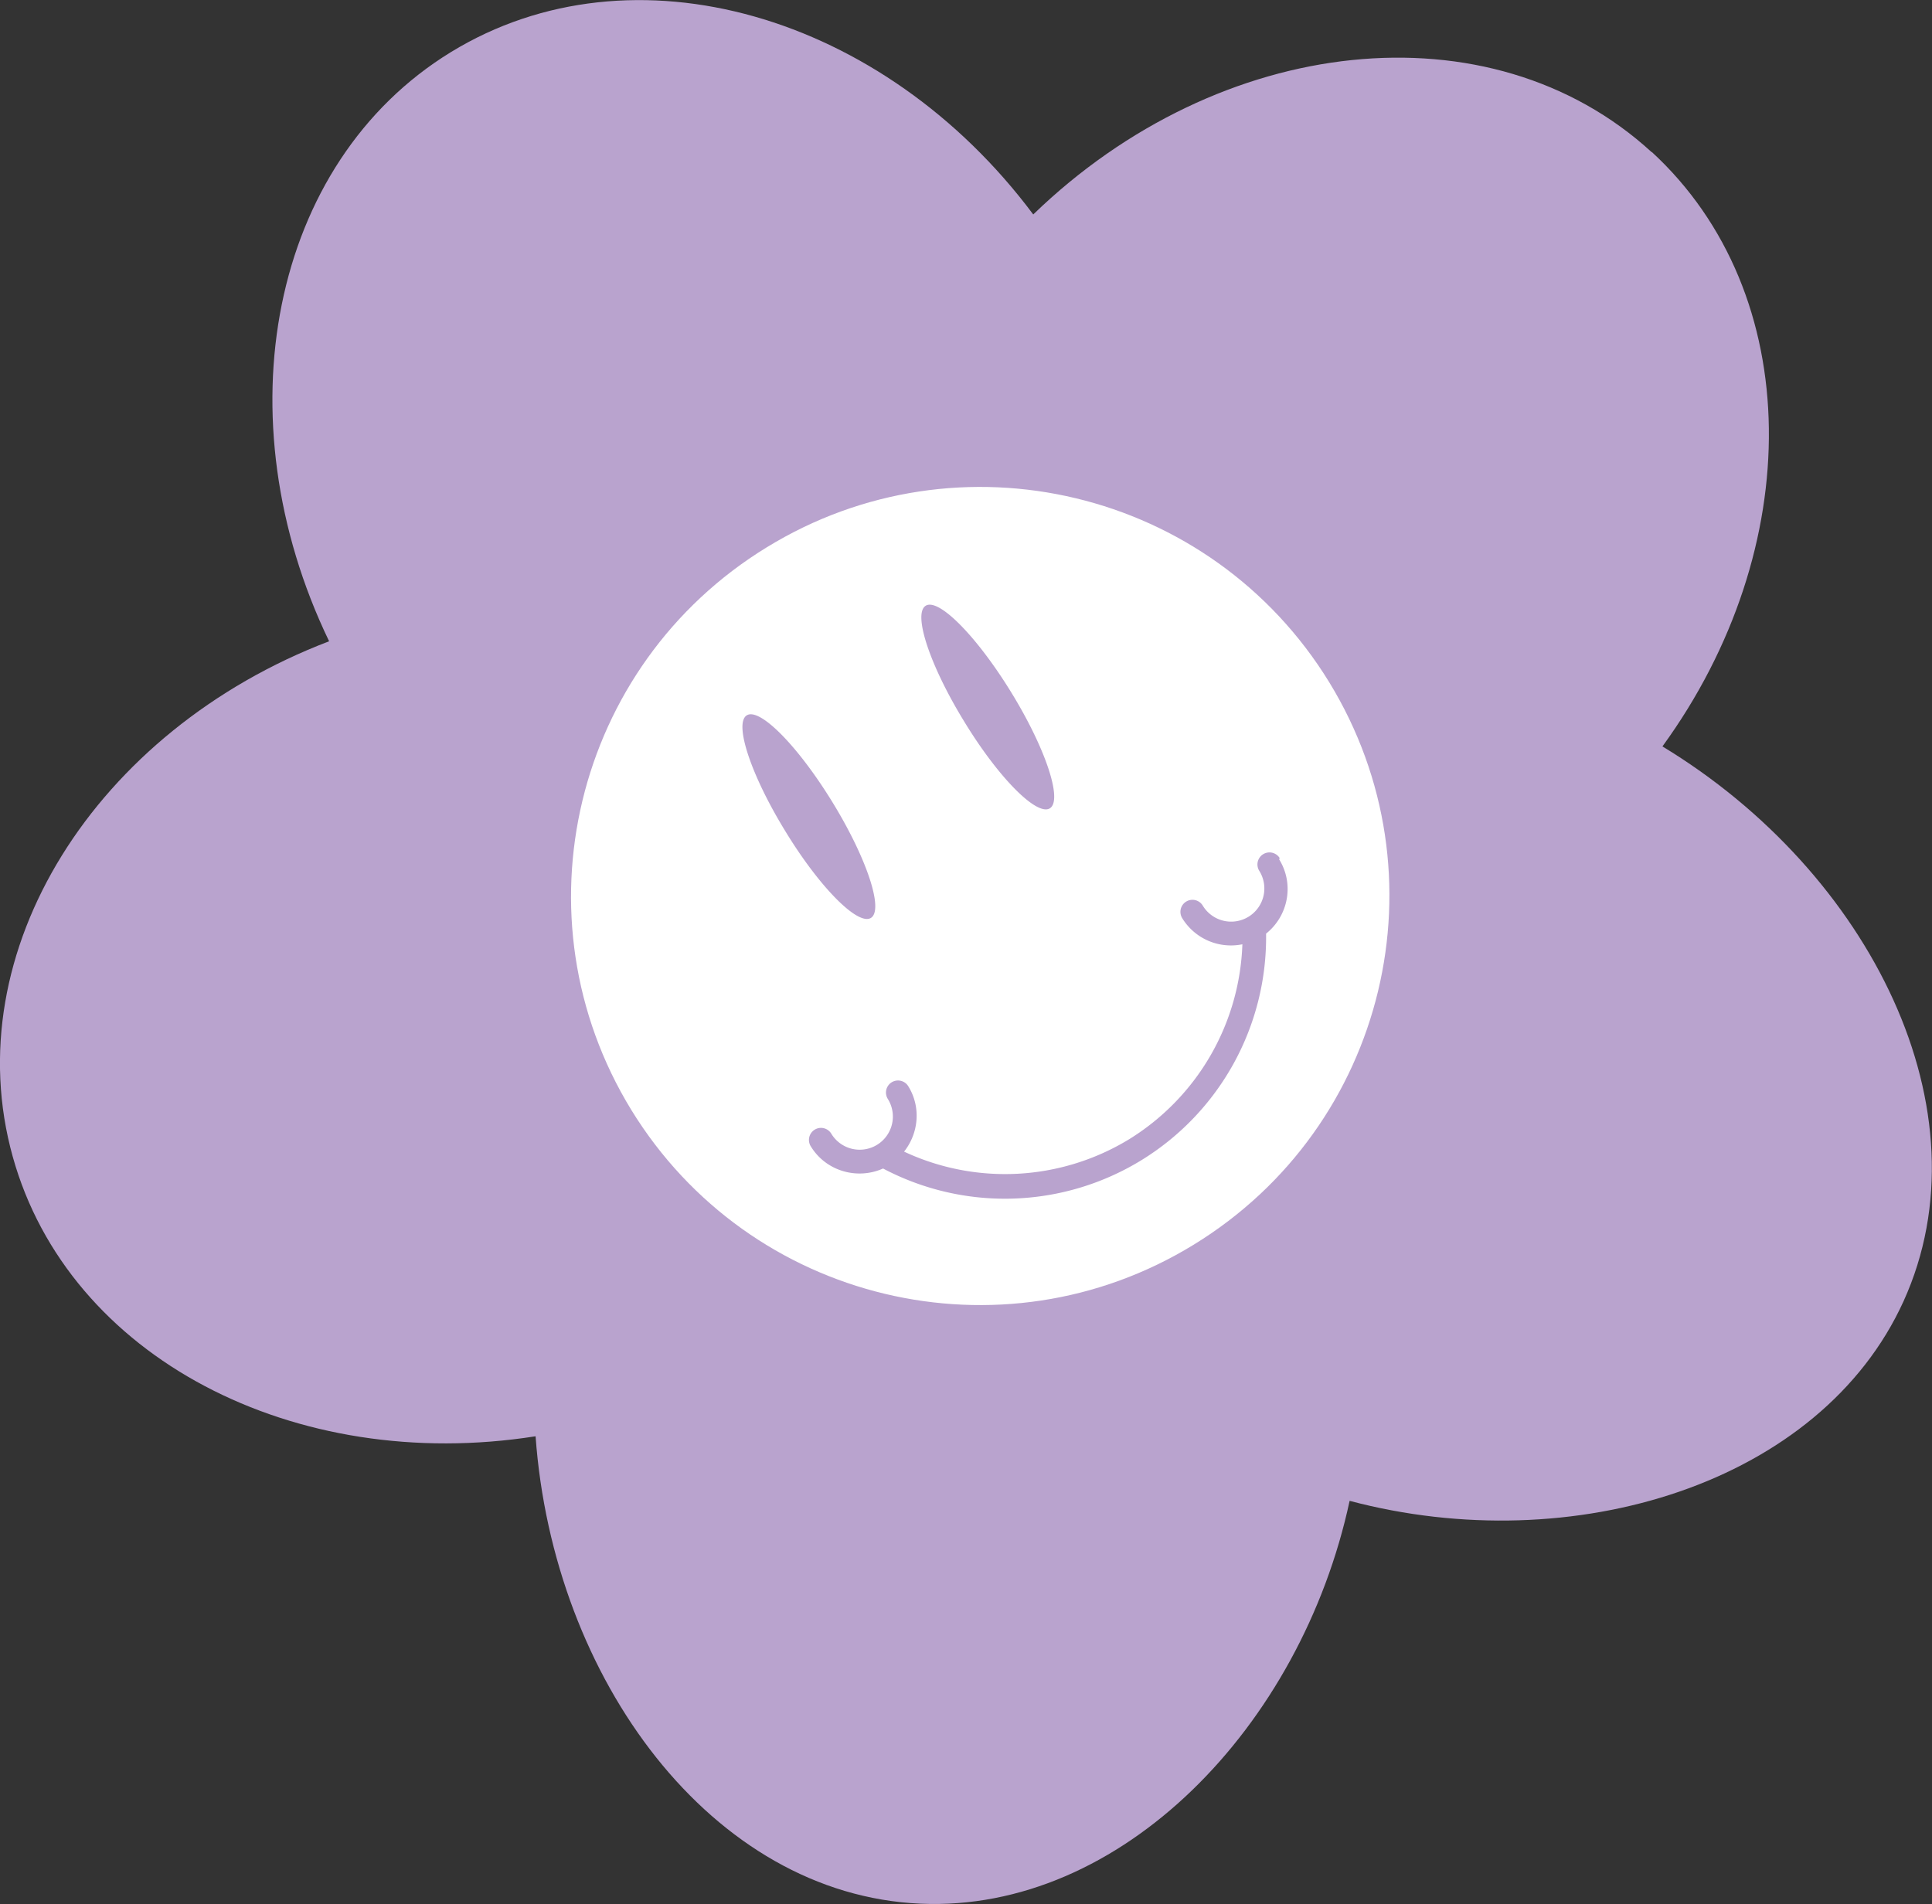 <svg xmlns="http://www.w3.org/2000/svg" width="65.22" height="64.29"><rect width="100%" height="100%" fill="#333333" stroke="none"/><path d="M55.76 5.14c-5.45-5-14.58-4-20.88 2.1C29.83.48 21.36-2 15.22 1.76 9.12 5.5 7.47 14.1 11.11 21.65 3.22 24.66-1.5 32.13.43 39.05c1.89 6.79 9.52 10.72 17.65 9.44.59 8.2 5.95 15.47 12.99 15.78 6.77.3 12.85-5.97 14.49-13.6 7.54 2 15.9-.58 18.7-6.74 2.91-6.41-1.12-14.48-8.14-18.73 4.86-6.68 4.84-15.28-.36-20.07" style="fill:#b9a3ce"/><path d="M44.87 23.03c3.98 6.5 1.94 15-4.57 18.99-6.5 3.99-15 1.95-18.99-4.55-3.98-6.5-1.94-15 4.57-18.99 6.5-3.99 15-1.95 18.99 4.55" style="fill:#fff"/><path d="M28.1 27.08c1.16 1.89 1.74 3.64 1.3 3.91-.44.27-1.74-1.04-2.89-2.93-1.16-1.89-1.74-3.64-1.3-3.91.44-.27 1.73 1.04 2.89 2.93M34.14 23.38c1.16 1.89 1.74 3.64 1.3 3.91-.44.27-1.74-1.04-2.89-2.93-1.16-1.89-1.74-3.64-1.3-3.91.44-.27 1.73 1.04 2.89 2.93M43.2 28.97a.406.406 0 1 0-.69.43 1.12 1.12 0 1 1-1.91 1.17.406.406 0 1 0-.69.43 1.93 1.93 0 0 0 2.03.88 8.062 8.062 0 0 1-3.82 6.58 8.044 8.044 0 0 1-7.6.42c.49-.62.58-1.5.14-2.21a.406.406 0 1 0-.69.43 1.12 1.12 0 1 1-1.91 1.17.406.406 0 1 0-.69.43c.51.84 1.57 1.14 2.44.75a8.811 8.811 0 0 0 8.72-.28 8.832 8.832 0 0 0 4.21-7.65c.75-.6.96-1.67.44-2.51" style="fill:#b9a3ce"/></svg>